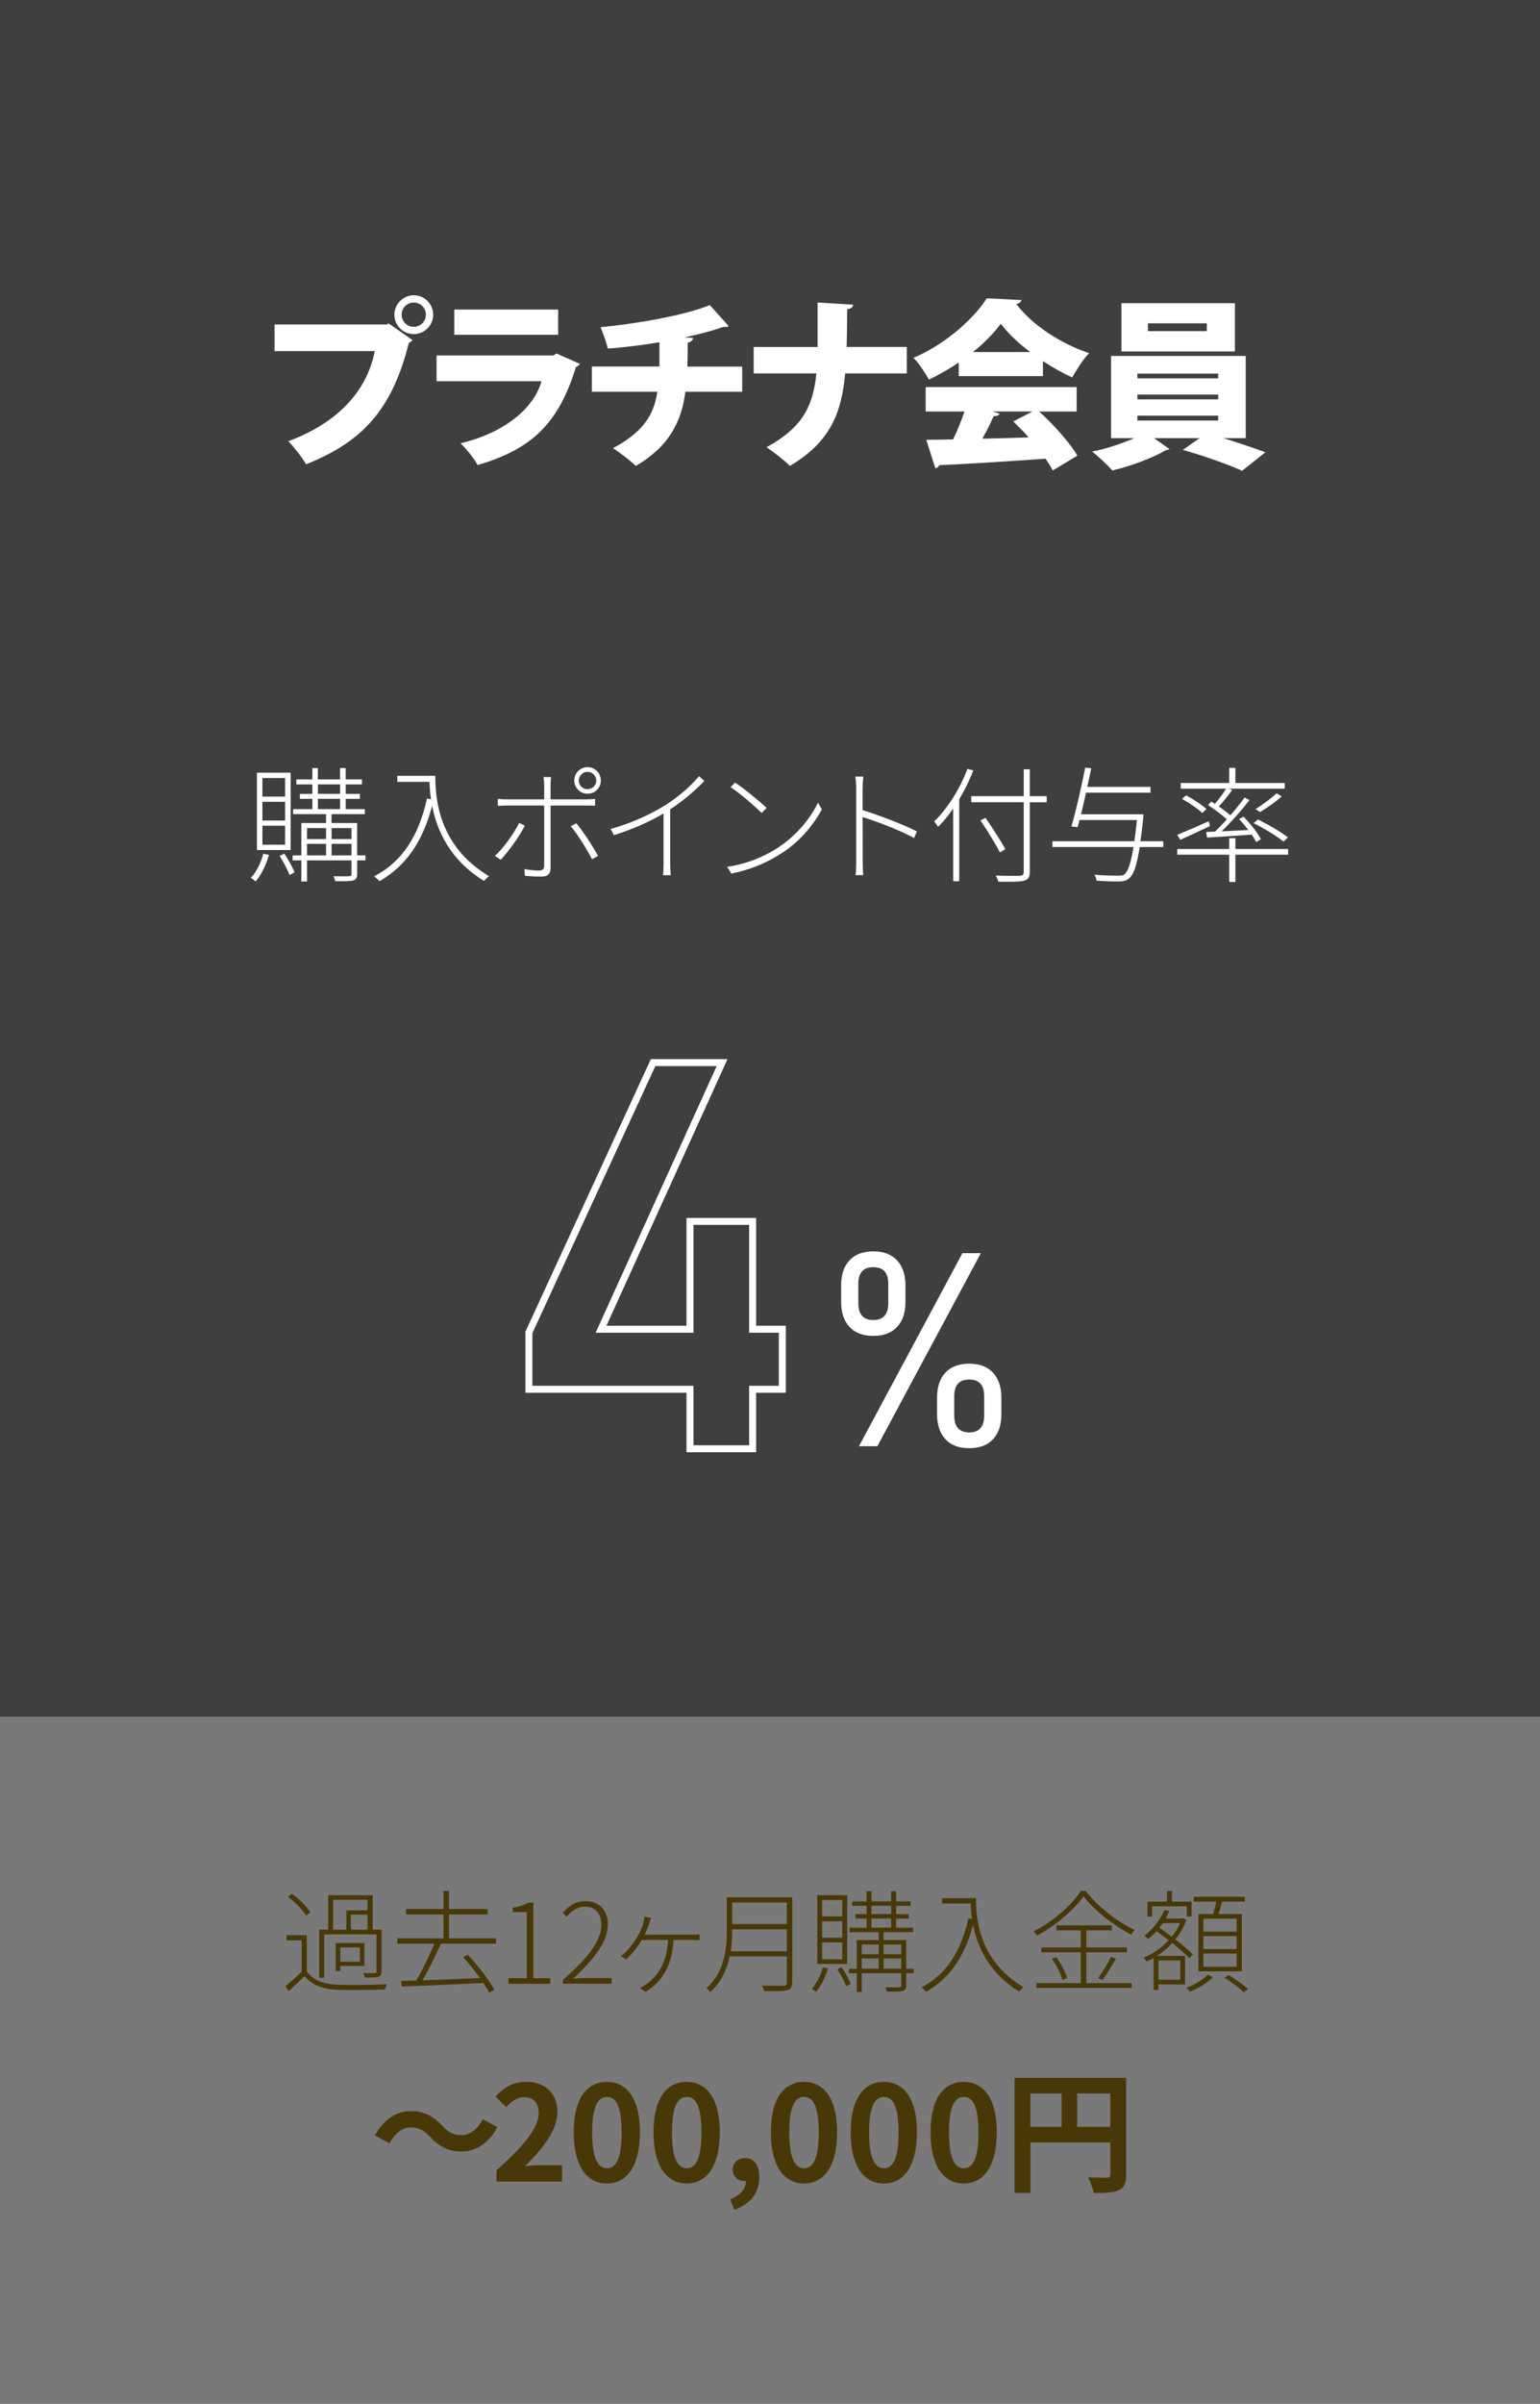 <?xml version="1.0" encoding="UTF-8"?><svg id="_レイヤー_1" xmlns="http://www.w3.org/2000/svg" viewBox="0 0 250 389.99"><rect x="0" y="0" width="250" height="389.99" fill="#808080" stroke="none"/><defs><style>.cls-1{fill:none;stroke:#fff;stroke-miterlimit:10;stroke-width:1.13px;}.cls-2{opacity:.1;}.cls-2,.cls-3{fill:#3f3f3f;}.cls-4{fill:#fff;}.cls-5{fill:#493807;}</style></defs><rect class="cls-2" y="275.62" width="250" height="114.37"/><rect class="cls-3" width="250" height="278.49"/><path class="cls-4" d="M44.58,52.64h18.24l.26-.18,3.88,2.71c-.15.18-.35.35-.59.47-2.77,11-7.68,16.09-16.68,19.68-.65-1.12-1.97-2.79-2.88-3.74,7.71-2.88,12.68-7.83,14.03-14.62h-16.27v-4.32ZM67.17,47.9c1.74,0,3.15,1.41,3.15,3.15s-1.41,3.15-3.15,3.15-3.15-1.41-3.15-3.15,1.47-3.15,3.15-3.15ZM69.14,51.05c0-1.09-.88-1.97-1.97-1.97s-1.97.88-1.97,1.97.88,1.97,1.97,1.97c1.15,0,1.97-.94,1.97-1.97Z"/><path class="cls-4" d="M94.14,59.02c-.12.21-.35.41-.65.53-2.76,9.03-7.09,13.33-15.97,15.89-.5-1.03-1.85-2.62-2.74-3.53,7.09-1.68,11.92-5.68,13.12-10.06h-17.03v-4.18h18.95l.5-.32,3.82,1.68ZM90.61,54.31h-16.86v-4.09h16.86v4.09Z"/><path class="cls-4" d="M120.5,63.55h-9.24c-.62,4.97-2.77,8.97-8.03,12.03-1.03-.94-2.59-2.15-3.71-2.88,4.62-2.47,6.65-5.18,7.18-9.15h-10.62v-4.09h10.97v-3.94c-2.41.41-5.5.82-8.38,1.03-.27-1.09-.68-2.27-1.18-3.47,5.68-.53,13.68-1.91,17.74-3.59l3.06,3.41c-.18.15-.44.15-.94.15-1.68.62-4.41,1.32-6.27,1.68l1.44.09c-.06.35-.29.65-.88.77,0,1.44,0,2.65-.06,3.88h8.91v4.09Z"/><path class="cls-4" d="M147.2,60.58h-10c-.59,6.59-2.53,11.18-8.97,15-.91-.91-2.65-2.24-3.79-3.03,5.77-3.15,7.56-6.59,8.09-11.97h-10.18v-4.29h10.38v-7.21l5.77.35c-.06.41-.32.65-.97.74-.03,2.21-.03,4.24-.09,6.12h9.77v4.29Z"/><path class="cls-4" d="M155.64,61.02v-2.21c-1.53,1.03-3.15,1.97-4.85,2.77-.53-.97-1.62-2.68-2.5-3.53,5.06-2.12,9.8-6.32,11.89-9.65l5.65.27c-.09.32-.38.59-.85.65,2.68,3.53,7.44,6.53,11.83,7.97-1.06,1.09-2,2.65-2.76,3.94-1.56-.71-3.18-1.62-4.74-2.65v2.44h-13.65ZM174.79,66.76h-6.09c2.44,2.21,4.91,5.03,6.21,7.15l-4,2.41c-.29-.56-.71-1.21-1.18-1.91-6.38.47-12.88.85-17.27,1.06-.09.29-.35.47-.62.5l-1.47-4.62c1.24,0,2.74-.03,4.35-.06.68-1.41,1.35-3.03,1.85-4.53h-6.3v-3.97h24.51v3.97ZM167.23,57.11c-1.94-1.47-3.62-3.06-4.77-4.59-1.09,1.5-2.65,3.09-4.5,4.59h9.27ZM161.17,66.76l1.09.35c-.12.29-.47.41-.97.41-.47,1.12-1.12,2.41-1.82,3.65,2.41-.06,4.97-.12,7.53-.21-.82-.91-1.68-1.79-2.5-2.59l3.12-1.62h-6.44Z"/><path class="cls-4" d="M202.23,71.08h-3.65c2.44.74,5,1.62,6.85,2.29l-3.79,3c-2.35-1.06-6.44-2.5-9.62-3.38l2.71-1.91h-7.38l2.5,1.77c-.12.09-.32.15-.59.18-1.91,1.15-5.71,2.62-8.68,3.29-.79-.88-2.24-2.24-3.27-3.06,2.27-.44,4.85-1.32,6.83-2.18h-3.77v-13.33h21.86v13.33ZM200.47,49.19v7.83h-18.42v-7.83h18.42ZM184.64,60.61v.77h13.12v-.77h-13.12ZM184.64,64.02v.77h13.12v-.77h-13.12ZM184.64,67.43v.79h13.12v-.79h-13.12ZM195.91,53.72v-1.27h-9.56v1.27h9.56Z"/><path class="cls-4" d="M43.66,138.69c-.45,1.65-1.26,3.25-2.16,4.31-.16-.16-.57-.45-.77-.59.9-.98,1.63-2.42,2.01-3.91l.92.18ZM47.18,137.9h-5.47v-12.55h5.47v12.55ZM46.28,126.22h-3.68v3.01h3.68v-3.01ZM46.28,130.08h-3.68v3.03h3.68v-3.03ZM46.28,133.95h-3.68v3.09h3.68v-3.09ZM46.16,138.48c.63.96,1.36,2.24,1.65,3.05l-.81.41c-.3-.83-1-2.12-1.61-3.09l.77-.37ZM59.34,139.58h-1.36v2.22c0,.57-.16.85-.59,1.02-.51.16-1.4.14-2.95.14-.06-.22-.2-.59-.33-.81,1.22.02,2.28.02,2.54,0,.3-.02.41-.08.41-.35v-2.22h-7.22v3.42h-.92v-3.42h-1.42v-.81h1.42v-5.25h4.01v-1.44h-5.35v-.81h3.13v-1.67h-2.03v-.81h2.03v-1.53h-2.6v-.81h2.6v-1.85h.89v1.85h3.6v-1.85h.92v1.85h2.64v.81h-2.64v1.53h2.3v.81h-2.3v1.67h3.11v.81h-5.41v1.44h4.15v5.25h1.36v.81ZM49.84,134.34v1.79h3.09v-1.79h-3.09ZM49.84,138.77h3.09v-1.87h-3.09v1.87ZM51.61,128.78h3.6v-1.53h-3.6v1.53ZM51.61,131.26h3.6v-1.67h-3.6v1.67ZM53.83,134.34v1.79h3.23v-1.79h-3.23ZM57.06,138.77v-1.87h-3.23v1.87h3.23Z"/><path class="cls-4" d="M70.67,125.87c0,3.48.41,11.31,8.71,16.27-.22.16-.63.55-.81.77-5.55-3.38-7.65-8.24-8.42-12.18-1.53,5.76-4.15,9.68-8.54,12.22-.16-.18-.61-.59-.87-.79,4.68-2.44,7.24-6.65,8.58-12.61l.65.12c-.16-1.06-.22-2.01-.24-2.83h-5.23v-.98h6.18Z"/><path class="cls-4" d="M81.29,139.48l-.94-.63c1.36-1.22,3.15-3.74,3.93-5.35l.92.45c-.83,1.71-2.73,4.27-3.91,5.53ZM89.38,127.32v2.36h5.76c.43,0,.98-.02,1.46-.08v1.12c-.49-.04-1-.04-1.44-.04h-5.78v10.09c0,1-.41,1.44-1.53,1.44-.71,0-1.93-.06-2.64-.12l-.08-1.1c.89.16,1.85.24,2.4.24s.81-.26.81-.81v-9.74h-5.94c-.63,0-1.08.02-1.59.06v-1.14c.53.06.94.08,1.57.08h5.96v-2.36c0-.41-.06-1-.12-1.26h1.24c-.04.28-.08.87-.08,1.26ZM97.09,138.85l-.98.55c-.77-1.51-2.34-4.07-3.46-5.37l.9-.47c1.12,1.3,2.73,3.82,3.54,5.29ZM95.38,124.45c1.18,0,2.16.98,2.16,2.18s-.98,2.14-2.16,2.14-2.16-.96-2.16-2.14.96-2.18,2.16-2.18ZM95.38,128.03c.77,0,1.42-.63,1.42-1.4s-.65-1.42-1.42-1.42-1.42.63-1.42,1.42.63,1.4,1.42,1.4Z"/><path class="cls-4" d="M107.99,130.63c2.16-1.38,4.03-2.97,5.49-4.72l.85.79c-1.57,1.65-3.38,3.17-5.53,4.6v8.81c0,.67.04,1.53.1,1.87h-1.26c.04-.33.08-1.2.08-1.87v-8.14c-2.14,1.28-5.06,2.58-8.05,3.52l-.55-1c3.46-.96,6.63-2.46,8.87-3.86Z"/><path class="cls-4" d="M126.38,137.45c2.93-1.89,5.31-4.86,6.41-7.24l.63,1.1c-1.3,2.38-3.46,5.13-6.43,7.04-2.01,1.3-4.56,2.62-8.26,3.36l-.69-1.08c3.76-.57,6.43-1.93,8.34-3.17ZM124.44,131.08l-.79.81c-1.02-1.02-3.52-3.19-5.04-4.19l.71-.75c1.44.96,4.05,3.07,5.13,4.13Z"/><path class="cls-4" d="M138.99,127.91c0-.49-.04-1.34-.14-1.93h1.3c-.06.57-.12,1.44-.12,1.93v3.52c2.66.81,6.47,2.28,8.81,3.44l-.45,1.08c-2.26-1.24-6.1-2.71-8.36-3.4.02,3.36.02,6.83.02,7.26,0,.69.02,1.59.1,2.16h-1.26c.08-.55.1-1.42.1-2.16v-11.9Z"/><path class="cls-4" d="M158,125c-.63,1.63-1.4,3.19-2.28,4.66v13.3h-.98v-11.8c-.77,1.12-1.59,2.14-2.46,2.99-.1-.22-.43-.67-.63-.89,2.16-2.07,4.17-5.25,5.41-8.54l.94.28ZM169.92,130.15h-2.75v11.29c0,.96-.3,1.28-.96,1.44-.65.18-1.95.18-4.13.16-.08-.26-.26-.69-.43-1,1.83.06,3.44.06,3.91.04.47-.04.63-.16.63-.63v-11.31h-8.52v-.98h8.52v-4.35h.98v4.35h2.75v.98ZM162.33,138.3c-.67-1.3-2.05-3.56-3.17-5.21l.83-.41c1.14,1.65,2.54,3.84,3.21,5.06l-.87.55Z"/><path class="cls-4" d="M188.86,137.41h-3.84c-.47,2.97-.96,4.39-1.65,5.02-.43.43-.85.53-1.63.57-.69.02-2.22-.02-3.74-.14-.02-.28-.14-.69-.35-.96,1.67.14,3.25.16,3.82.16s.83-.02,1.08-.22c.57-.51,1.04-1.79,1.46-4.43h-13.16v-.94h13.3c.14-.98.29-2.12.41-3.44h-9.32c-.1.43-.2.81-.31,1.16l-1-.12c.71-2.4,1.67-6.61,2.24-9.54l.98.1c-.18.94-.41,1.97-.65,3.03h10.27v.94h-10.47c-.26,1.22-.55,2.42-.81,3.5h10.15s-.02.39-.04.55c-.16,1.46-.3,2.75-.47,3.82h3.72v.94Z"/><path class="cls-4" d="M196.42,134.01c-1.67.79-3.4,1.61-4.8,2.24l-.51-.81c1.3-.53,3.21-1.36,5.11-2.2l.2.77ZM209.11,138.65h-8.56v4.43h-1v-4.43h-8.44v-.92h8.44v-1.75h1v1.75h8.56v.92ZM196.64,130.04c.18.12.39.24.59.37.63-.73,1.34-1.71,1.81-2.46h-7.36v-.92h7.87v-2.46h1v2.46h8.01v.92h-9.05l.51.22c-.65.89-1.44,1.91-2.16,2.66.71.49,1.4,1.02,1.87,1.44.88-1,1.71-2.03,2.32-2.89l.79.43c-1.26,1.61-2.99,3.58-4.52,5.06,1.32-.06,2.83-.14,4.33-.22-.47-.63-1-1.26-1.5-1.77l.73-.39c1.1,1.12,2.3,2.62,2.81,3.66l-.77.45c-.16-.35-.43-.75-.71-1.2-2.67.2-5.29.37-7.26.47l-.14-.9,1.42-.06c.61-.57,1.28-1.26,1.93-1.99-.77-.71-2.01-1.65-3.05-2.3l.53-.59ZM195.18,131.9c-.69-.67-2.12-1.65-3.29-2.3l.67-.57c1.16.61,2.58,1.57,3.29,2.22l-.67.65ZM208.36,136.53c-1.06-.87-3.17-2.16-4.86-2.99l.71-.59c1.67.81,3.78,2.03,4.88,2.91l-.73.67ZM208.07,129.19c-1.04.96-2.44,1.89-3.52,2.56l-.71-.49c1.06-.67,2.56-1.77,3.4-2.56l.83.49Z"/><path class="cls-4" d="M141.77,216.72c-1.67,0-2.95-.48-3.86-1.45-.91-.97-1.36-2.32-1.36-4.06v-2.69c0-1.74.45-3.09,1.36-4.06.9-.97,2.19-1.45,3.86-1.45s2.95.49,3.86,1.46c.9.98,1.36,2.34,1.36,4.09v2.65c0,1.74-.45,3.09-1.36,4.06-.91.97-2.19,1.45-3.86,1.45ZM141.77,214.15c1.62,0,2.43-.91,2.43-2.74v-3.17c0-1.78-.81-2.67-2.43-2.67s-2.43.9-2.43,2.69v3.15c0,1.82.81,2.74,2.43,2.74ZM139.44,234.62l16.8-31.32h2.99l-16.8,31.32h-2.99ZM157.34,234.94c-1.67,0-2.95-.48-3.86-1.45-.9-.97-1.36-2.32-1.36-4.06v-2.69c0-1.74.45-3.09,1.36-4.06.91-.97,2.19-1.45,3.86-1.45s2.95.49,3.86,1.46c.91.98,1.36,2.34,1.36,4.09v2.65c0,1.74-.45,3.09-1.36,4.06-.9.97-2.19,1.45-3.86,1.45ZM157.34,232.38c1.62,0,2.43-.91,2.43-2.74v-3.17c0-1.78-.81-2.67-2.43-2.67s-2.43.9-2.43,2.69v3.15c0,1.82.81,2.74,2.43,2.74Z"/><polygon class="cls-1" points="127 215.64 122.18 215.64 122.18 198.15 112.01 198.15 112.01 215.64 97.57 215.64 117.22 172.39 106.02 172.39 85.86 216.16 85.86 225.38 112.01 225.38 112.01 235.03 122.18 235.03 122.18 225.38 127 225.38 127 215.64"/><path class="cls-5" d="M49.8,319.79c.96,1.45,2.73,2.1,5.02,2.19,1.9.09,6,.04,7.99-.09-.13.2-.25.6-.29.87-1.9.07-5.75.11-7.68.04-2.47-.09-4.25-.78-5.4-2.22-.83.81-1.7,1.64-2.58,2.44l-.51-.83c.79-.62,1.77-1.48,2.62-2.31v-5.1h-2.46v-.83h3.29v5.85ZM49.69,310.77c-.54-.92-1.77-2.2-2.93-3.07l.65-.47c1.16.83,2.4,2.1,2.98,3l-.71.54ZM52.62,320.85h-.79v-7.8h1.45v-5.6h7.21v5.6h1.45v6.76c0,.51-.11.74-.51.87-.36.14-1.07.14-2.19.14-.04-.22-.16-.52-.27-.74.9.04,1.63.04,1.84.02.23-.02.31-.09.31-.27v-6.02h-8.49v7.05ZM54.08,313.05h2.15v-3.14h3.43v-1.72h-5.58v4.86ZM59.16,318.94h-3.92v.81h-.74v-4.53h4.66v3.72ZM58.42,315.94h-3.18v2.31h3.18v-2.31ZM59.66,313.05v-2.44h-2.71v2.44h2.71Z"/><path class="cls-5" d="M71.58,315.33c-.87,1.86-1.97,4.21-3,5.94,2.78-.09,6.09-.23,9.34-.38-.83-1.16-1.83-2.4-2.75-3.4l.76-.38c1.66,1.75,3.49,4.14,4.32,5.69l-.83.47c-.23-.47-.56-.99-.96-1.57-4.84.22-9.94.45-13.24.58l-.11-.92c.72-.02,1.55-.04,2.46-.07,1.01-1.68,2.21-4.16,2.93-5.96h-6v-.87h7.5v-3.88h-6.09v-.87h6.09v-2.94h.89v2.94h6.27v.87h-6.27v3.88h7.64v.87h-8.94Z"/><path class="cls-5" d="M82.54,320.91h2.98v-10.71h-2.29v-.7c1.07-.18,1.88-.47,2.51-.83h.85v12.25h2.75v.92h-6.79v-.92Z"/><path class="cls-5" d="M91.39,321.18c4.46-3.85,6.23-6.56,6.23-8.94,0-1.64-.83-2.93-2.69-2.93-1.14,0-2.17.7-2.93,1.64l-.67-.63c.99-1.1,2.11-1.9,3.7-1.9,2.29,0,3.65,1.5,3.65,3.78,0,2.76-2.13,5.53-5.64,8.8.72-.05,1.48-.11,2.17-.11h4.1v.94h-7.93v-.65Z"/><path class="cls-5" d="M105.39,312.04c-.18.54-.45,1.23-.74,1.82h7.61c.38,0,.9,0,1.3-.05v.96c-.42-.04-.94-.05-1.3-.05h-2.91c-.27,4.37-1.99,6.88-4.55,8.42l-.96-.63c.33-.13.99-.52,1.3-.76,1.37-1.07,3.11-3.02,3.32-7.03h-4.26c-.69,1.16-1.77,2.51-2.55,3.14l-.87-.51c1.1-.79,2.15-2.26,2.73-3.2.45-.76.78-1.61.96-2.29.07-.29.14-.6.16-.94l1.07.23c-.13.33-.22.58-.31.89Z"/><path class="cls-5" d="M128.61,321.61c0,.78-.23,1.1-.81,1.26-.6.16-1.75.16-3.74.16-.05-.25-.22-.63-.36-.9,1.63.04,3.05.02,3.47.02.42-.02.56-.14.56-.56v-4.21h-9.27c-.43,2.08-1.34,4.17-3.16,5.8-.13-.2-.43-.52-.63-.63,3-2.69,3.32-6.45,3.32-9.45v-5.31h10.62v13.82ZM127.73,316.55v-3.56h-8.87v.11c0,1.07-.05,2.24-.23,3.45h9.11ZM118.86,308.64v3.5h8.87v-3.5h-8.87Z"/><path class="cls-5" d="M134.4,319.32c-.4,1.46-1.12,2.89-1.92,3.83-.14-.14-.51-.4-.69-.52.79-.87,1.45-2.15,1.79-3.47l.81.16ZM137.53,318.61h-4.86v-11.15h4.86v11.15ZM136.73,308.24h-3.27v2.67h3.27v-2.67ZM136.73,311.68h-3.27v2.69h3.27v-2.69ZM136.73,315.11h-3.27v2.75h3.27v-2.75ZM136.63,319.14c.56.85,1.21,1.99,1.46,2.71l-.72.36c-.27-.74-.88-1.88-1.43-2.75l.69-.32ZM148.33,320.11h-1.21v1.97c0,.51-.14.76-.52.9-.45.14-1.25.13-2.62.13-.05-.2-.18-.52-.29-.72,1.08.02,2.02.02,2.26,0,.27-.02.36-.07.36-.31v-1.97h-6.41v3.04h-.81v-3.04h-1.27v-.72h1.27v-4.66h3.56v-1.28h-4.75v-.72h2.78v-1.48h-1.81v-.72h1.81v-1.35h-2.31v-.72h2.31v-1.64h.79v1.64h3.2v-1.64h.81v1.64h2.35v.72h-2.35v1.35h2.04v.72h-2.04v1.48h2.76v.72h-4.81v1.28h3.69v4.66h1.21v.72ZM139.9,315.45v1.59h2.75v-1.59h-2.75ZM139.9,319.39h2.75v-1.66h-2.75v1.66ZM141.47,310.52h3.2v-1.35h-3.2v1.35ZM141.47,312.72h3.2v-1.48h-3.2v1.48ZM143.44,315.45v1.59h2.87v-1.59h-2.87ZM146.31,319.39v-1.66h-2.87v1.66h2.87Z"/><path class="cls-5" d="M158.43,307.94c0,3.09.36,10.05,7.73,14.45-.2.14-.56.49-.72.69-4.93-3-6.79-7.32-7.48-10.82-1.36,5.11-3.69,8.6-7.59,10.86-.14-.16-.54-.52-.78-.71,4.16-2.17,6.43-5.91,7.62-11.2l.58.11c-.14-.94-.2-1.79-.22-2.51h-4.64v-.87h5.49Z"/><path class="cls-5" d="M176.26,306.78c1.92,2.51,5.15,5.04,7.97,6.32-.22.2-.45.52-.6.76-2.78-1.45-6-3.92-7.73-6.21-1.5,2.13-4.48,4.73-7.55,6.36-.13-.2-.34-.49-.54-.69,3.12-1.59,6.16-4.23,7.62-6.54h.83ZM176.35,321.72h7.35v.79h-15.45v-.79h7.21v-5h-6.43v-.79h6.43v-2.78h-3.97v-.81h9v.81h-4.14v2.78h6.59v.79h-6.59v5ZM171.47,317.49c.76,1.05,1.52,2.46,1.75,3.4l-.74.33c-.24-.94-.96-2.38-1.73-3.45l.72-.27ZM178.27,320.91c.69-.92,1.59-2.44,2.08-3.47l.81.33c-.67,1.17-1.54,2.56-2.22,3.47l-.67-.33Z"/><path class="cls-5" d="M192.38,317.31v4.62h-4.32v.9h-.79v-5.19c-.38.22-.76.42-1.14.58-.11-.2-.32-.49-.49-.63,1.43-.58,2.89-1.55,4.08-2.84-.67-.51-1.36-1.01-1.99-1.46-.43.49-.89.92-1.34,1.28-.13-.13-.45-.42-.65-.51,1.37-1.03,2.6-2.57,3.31-4.21l.78.18c-.18.42-.4.81-.61,1.21h2.69l.16-.05.52.27c-.42,1.19-1.03,2.24-1.79,3.18,1.14.87,2.17,1.73,2.85,2.42l-.56.62c-.65-.67-1.66-1.57-2.78-2.46-.76.81-1.61,1.52-2.49,2.08h4.55ZM187.05,310.92h-.78v-2.42h3.18v-1.72h.81v1.72h3.18v2.42h-.78v-1.66h-5.62v1.66ZM188.07,318.05v3.12h3.52v-3.12h-3.52ZM188.77,311.97c-.18.27-.36.52-.56.78.65.45,1.34.94,2.01,1.45.56-.67,1.01-1.43,1.35-2.22h-2.8ZM196.9,320.76c-.92.92-2.42,1.84-3.74,2.35-.13-.16-.4-.45-.6-.62,1.34-.49,2.82-1.35,3.51-2.15l.83.42ZM196.96,310.52c.16-.61.34-1.37.49-2.02h-3.67v-.79h8.31v.79h-3.7c-.18.69-.38,1.41-.58,2.02h3.79v9.29h-7.06v-9.29h2.42ZM200.75,311.26h-5.4v2.1h5.4v-2.1ZM200.75,314.1h-5.4v2.1h5.4v-2.1ZM200.75,316.92h-5.4v2.15h5.4v-2.15ZM199.43,320.4c1.1.65,2.48,1.63,3.18,2.29l-.7.51c-.67-.67-2.02-1.68-3.13-2.35l.65-.45Z"/><path class="cls-5" d="M66.64,345.14c-1.37,0-2.6,1.05-3.41,2.58l-2.36-1.29c1.44-2.66,3.54-3.95,5.84-3.95,2.04,0,3.61.77,5.07,2.36.92.99,1.72,1.54,3.2,1.54,1.37,0,2.6-1.05,3.41-2.58l2.36,1.29c-1.44,2.66-3.54,3.95-5.84,3.95-2.04,0-3.61-.77-5.07-2.36-.92-.97-1.7-1.55-3.2-1.55Z"/><path class="cls-5" d="M80.59,352.1c4.32-3.86,6.87-6.85,6.87-9.3,0-1.61-.86-2.58-2.38-2.58-1.16,0-2.1.75-2.92,1.63l-1.72-1.72c1.46-1.57,2.88-2.4,5.05-2.4,3.01,0,5,1.93,5,4.89s-2.38,5.97-5.28,8.8c.79-.09,1.85-.17,2.6-.17h3.44v2.66h-10.65v-1.83Z"/><path class="cls-5" d="M93.13,345.92c0-5.5,2.15-8.18,5.39-8.18s5.37,2.71,5.37,8.18-2.12,8.31-5.37,8.31-5.39-2.83-5.39-8.31ZM100.91,345.92c0-4.44-1.01-5.73-2.38-5.73s-2.4,1.29-2.4,5.73,1.03,5.84,2.4,5.84,2.38-1.37,2.38-5.84Z"/><path class="cls-5" d="M106.09,345.92c0-5.5,2.15-8.18,5.39-8.18s5.37,2.71,5.37,8.18-2.12,8.31-5.37,8.31-5.39-2.83-5.39-8.31ZM113.87,345.92c0-4.44-1.01-5.73-2.38-5.73s-2.4,1.29-2.4,5.73,1.03,5.84,2.4,5.84,2.38-1.37,2.38-5.84Z"/><path class="cls-5" d="M118.52,356.78c1.67-.62,2.6-1.74,2.58-2.94h-.19c-1.03,0-1.97-.67-1.97-1.87,0-1.14.92-1.87,2.04-1.87,1.46,0,2.28,1.16,2.28,3.11,0,2.51-1.46,4.42-4.06,5.28l-.67-1.72Z"/><path class="cls-5" d="M125.14,345.92c0-5.5,2.15-8.18,5.39-8.18s5.37,2.71,5.37,8.18-2.12,8.31-5.37,8.31-5.39-2.83-5.39-8.31ZM132.91,345.92c0-4.44-1.01-5.73-2.38-5.73s-2.4,1.29-2.4,5.73,1.03,5.84,2.4,5.84,2.38-1.37,2.38-5.84Z"/><path class="cls-5" d="M138.1,345.92c0-5.5,2.15-8.18,5.39-8.18s5.37,2.71,5.37,8.18-2.12,8.31-5.37,8.31-5.39-2.83-5.39-8.31ZM145.87,345.92c0-4.44-1.01-5.73-2.38-5.73s-2.4,1.29-2.4,5.73,1.03,5.84,2.4,5.84,2.38-1.37,2.38-5.84Z"/><path class="cls-5" d="M151.06,345.92c0-5.5,2.15-8.18,5.39-8.18s5.37,2.71,5.37,8.18-2.12,8.31-5.37,8.31-5.39-2.83-5.39-8.31ZM158.84,345.92c0-4.44-1.01-5.73-2.38-5.73s-2.4,1.29-2.4,5.73,1.03,5.84,2.4,5.84,2.38-1.37,2.38-5.84Z"/><path class="cls-5" d="M182.82,352.79c0,1.4-.3,2.1-1.2,2.51-.86.43-2.15.47-4.06.47-.13-.71-.56-1.89-.92-2.55,1.22.08,2.62.06,3.05.06.41-.02.56-.15.56-.51v-5.2h-12.97v8.2h-2.58v-18.68h18.12v15.69ZM167.27,345.03h5.07v-5.41h-5.07v5.41ZM180.24,345.03v-5.41h-5.37v5.41h5.37Z"/></svg>